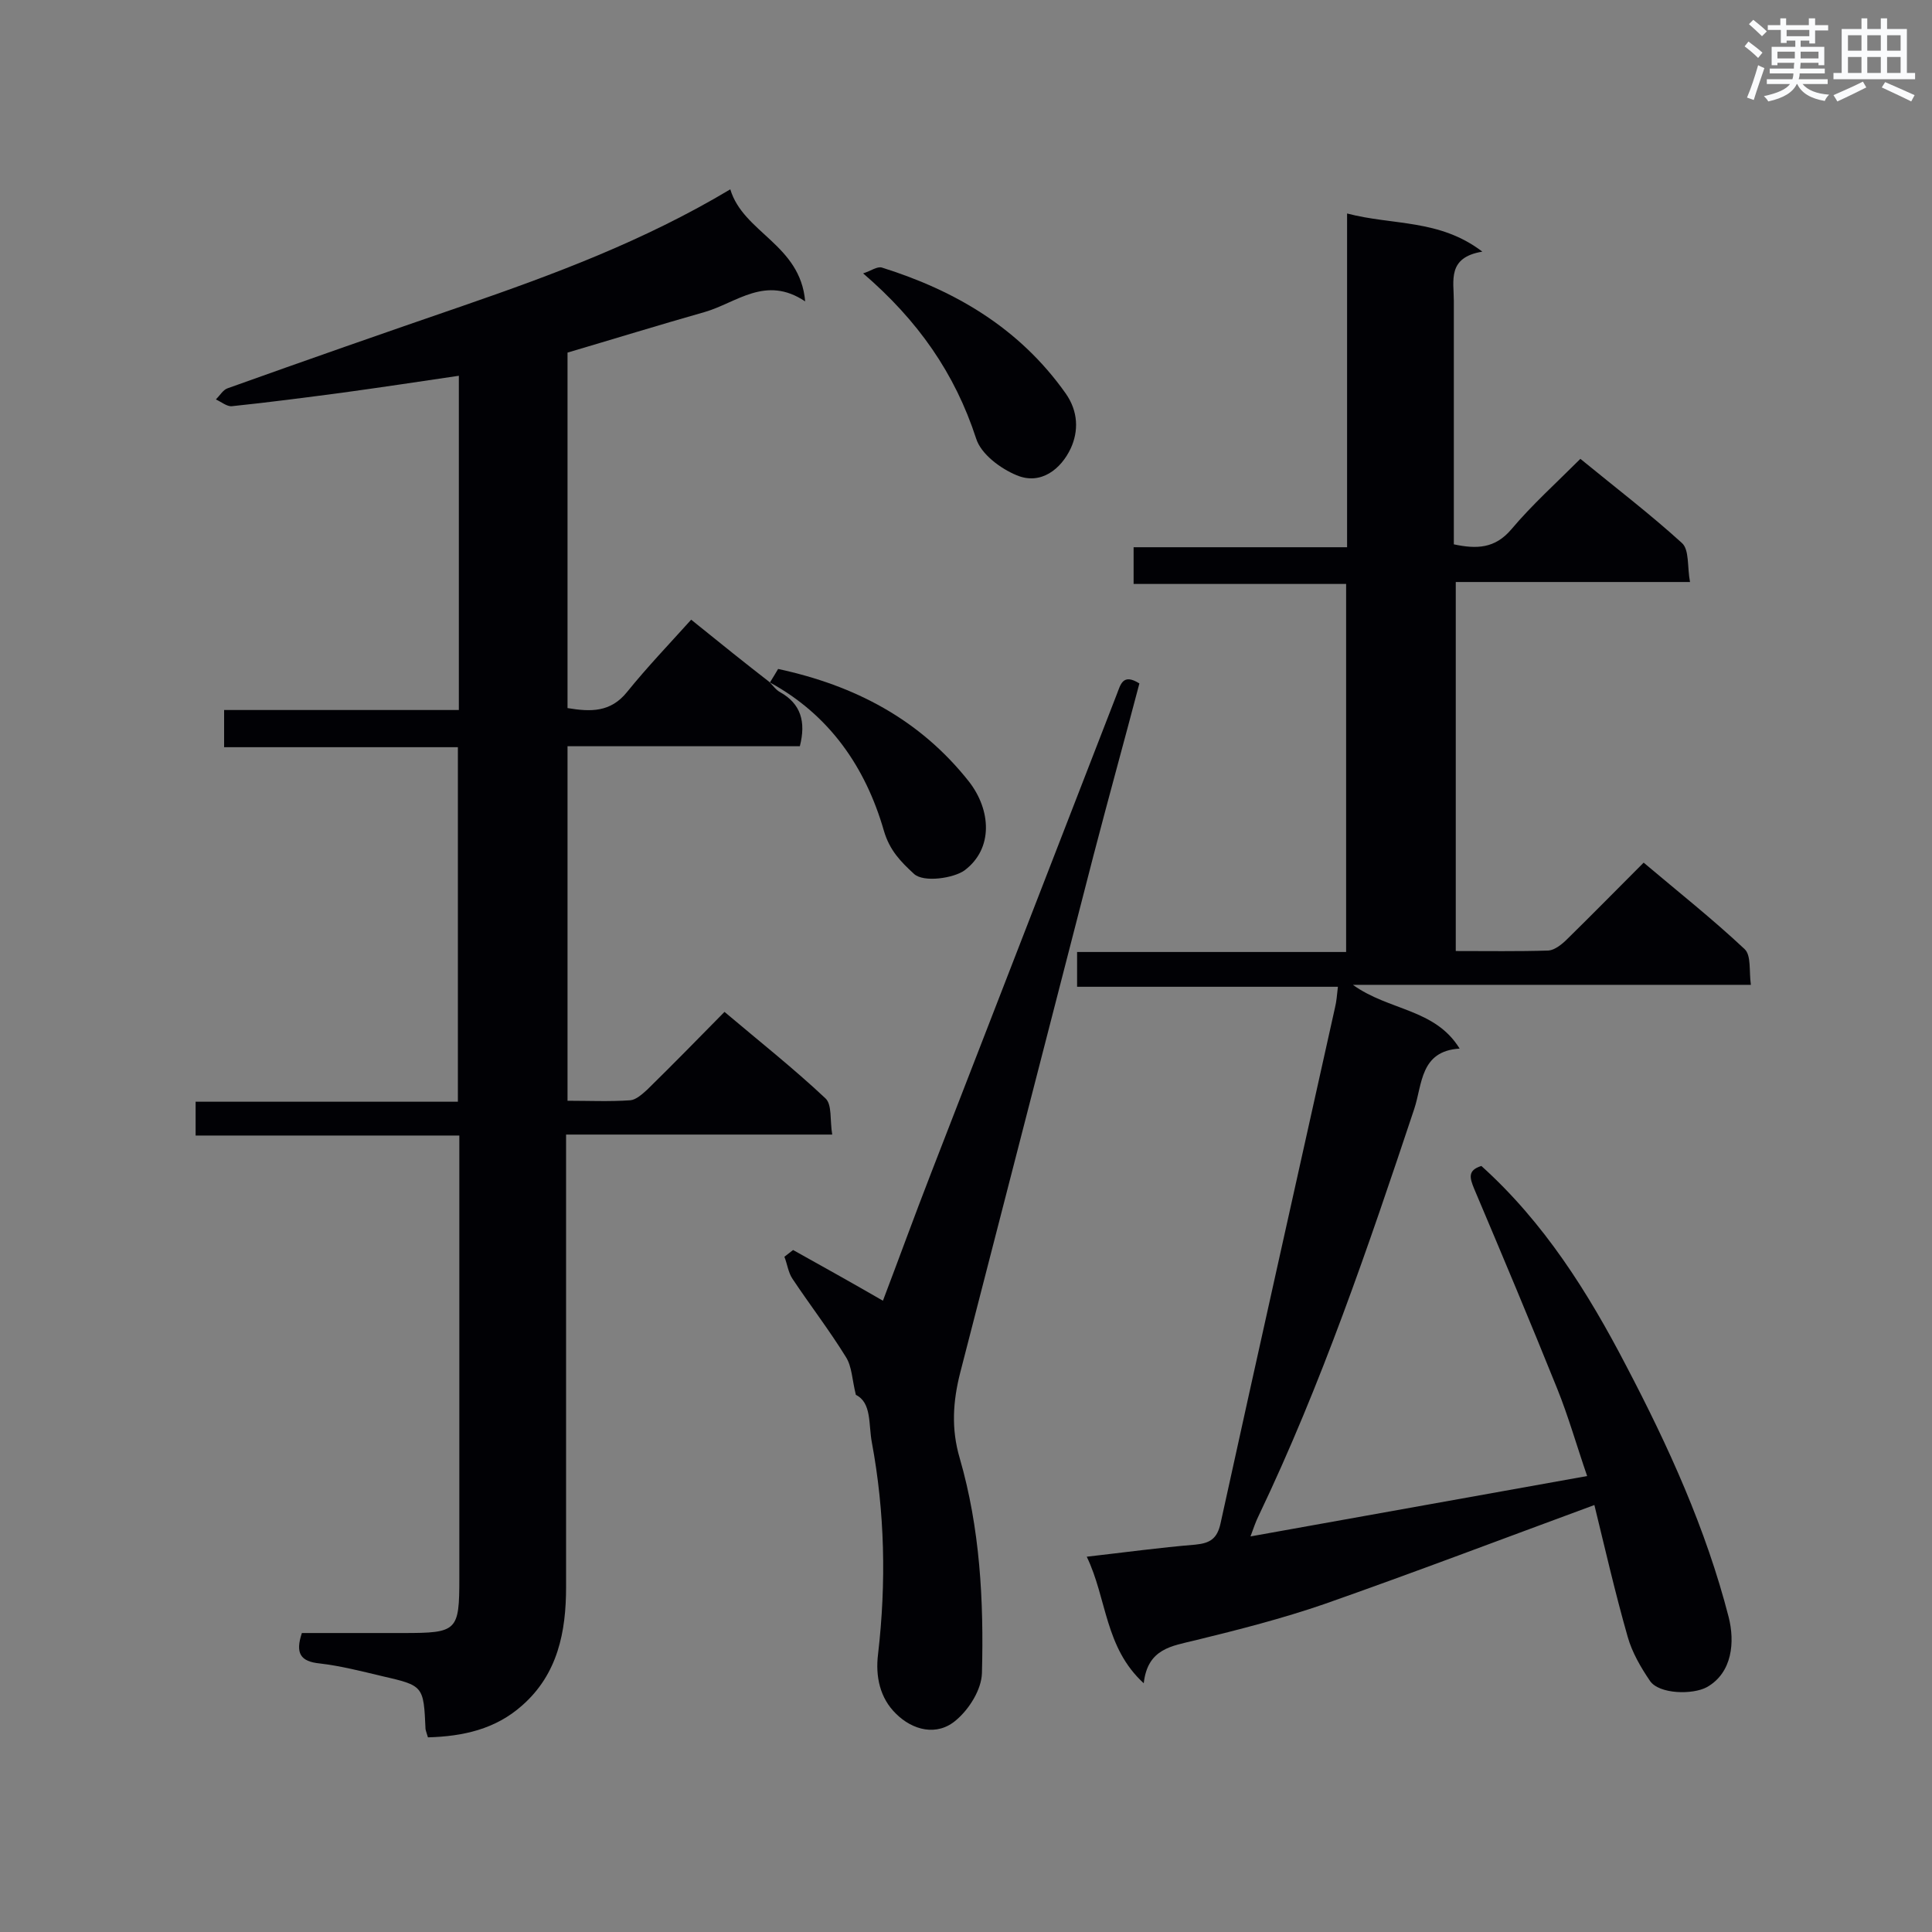<svg enable-background="new 0 0 400 400" viewBox="0 0 400 400" xmlns="http://www.w3.org/2000/svg"><rect x="0" y="0" width="400" height="400" fill="#808080" stroke="none"/><g fill="#010105"><path d="m330.1 311.6c-19 7-37.4 14-55.9 20.5-8.7 3-17.7 5.3-26.7 7.5-4.9 1.2-9.9 1.7-10.7 8.9-8.1-7.4-7.6-17.5-11.8-26.2 7.9-.9 15.2-1.9 22.5-2.5 3-.3 4.5-1.2 5.2-4.4 7.8-35.6 15.8-71.2 23.7-106.8.3-1.2.4-2.5.6-4.3-18.1 0-35.9 0-54 0 0-2.6 0-4.7 0-7.2h55.7c0-25.5 0-50.6 0-76.2-14.5 0-29.1 0-44 0 0-2.7 0-5 0-7.6h44.2c0-23 0-45.6 0-69.1 9.5 2.5 19.1 1.1 28 7.9-7.3 1.2-5.9 6-5.9 10.2v50.4c4.7 1 8.5.9 11.9-3.1 4.3-5.1 9.3-9.6 14.3-14.6 7.2 5.9 14.4 11.4 21 17.4 1.6 1.4 1.1 5 1.7 8.1-16.5 0-32.3 0-48.5 0v76.4c6.5 0 12.9.1 19.2-.1 1.3-.1 2.8-1.3 3.9-2.4 5.2-5.1 10.3-10.3 15.8-15.8 7.1 6 14.3 11.7 20.9 17.9 1.4 1.3.9 4.5 1.3 7.4-27.4 0-54.3 0-82.4 0 7.5 5.4 17 4.9 22.1 13.2-8.2.5-7.7 7.4-9.4 12.5-9.5 28.5-19.2 57-32.2 84.2-.6 1.2-1 2.4-1.7 4.3 23.4-4.2 46.3-8.3 69.7-12.5-2.2-6.4-3.9-12.4-6.2-18.1-5.6-13.9-11.4-27.7-17.2-41.4-.9-2.2-1.4-3.8 1.5-4.7 13 11.7 22.1 26.2 30 41.4 8.7 16.6 16.5 33.7 21.2 52 1.3 5.1.8 11.5-4.5 14.5-2.9 1.6-9.9 1.5-11.8-1.3s-3.7-5.9-4.6-9.1c-2.6-9.1-4.7-18.3-6.9-27.3z"/><path d="m159.3 141.2c.7.7 1.3 1.6 2.2 2.1 4.3 2.4 5.4 6.1 4.1 11.2-15.8 0-31.8 0-48.1 0v73.4c4.4 0 8.7.2 13-.1 1.2-.1 2.5-1.3 3.5-2.2 5.3-5.2 10.5-10.5 16-16.1 7.1 6 14.3 11.7 20.9 17.9 1.4 1.3.9 4.5 1.4 7.5-18.6 0-36.5 0-55.1 0v5.6 88.1c0 9.2-1.7 18-9.1 24.5-5.5 4.9-12.2 6.4-19.5 6.6-.2-.7-.4-1.2-.5-1.7-.4-9-.4-9-9.1-11-4.2-1-8.5-2.1-12.8-2.6-4-.4-5.1-2.1-3.7-6.3h21c11.2 0 11.6-.4 11.6-11.4 0-28.7 0-57.3 0-86 0-1.7 0-3.4 0-5.6-18.4 0-36.3 0-54.6 0 0-2.5 0-4.6 0-7h54.3c0-24.6 0-48.7 0-73.4-16 0-32.1 0-48.4 0 0-2.7 0-4.9 0-7.7h48.6c0-23.3 0-46.1 0-69.2-8.1 1.2-16.1 2.4-24.1 3.5-7.6 1-15.2 2-22.9 2.8-1 .1-2.2-.9-3.3-1.4.8-.8 1.5-2 2.4-2.3 16.2-5.8 32.5-11.5 48.8-17.1 18.8-6.5 37.4-13.4 55.3-24.1 2.7 9 14.5 11.4 15.5 23.2-8.2-5.5-14.2.3-20.8 2.2-9.5 2.7-18.9 5.6-28.4 8.4v73.6c4.8.8 8.9.9 12.3-3.3 4.2-5.2 8.8-10 13.3-15 6.3 5.1 11.3 9.1 16.2 12.9z"/><path d="m177.2 288.8c-.8-3.2-.8-5.9-2.1-7.9-3.4-5.5-7.4-10.7-11-16.1-.9-1.3-1.1-3.1-1.7-4.6.6-.5 1.2-.9 1.8-1.4 6.1 3.4 12.2 6.8 18.6 10.5 3.2-8.4 6.5-17.5 10-26.5 12.8-33 25.6-66 38.4-99 .8-2 1.2-4.5 4.7-2.3-3.1 11.8-6.4 23.7-9.5 35.6-9.2 35.7-18.4 71.4-27.6 107.1-1.5 5.9-1.9 11.6-.1 17.7 4.2 14.5 5 29.5 4.6 44.5-.1 3.4-2.6 7.4-5.3 9.7-4 3.5-9.1 2.1-12.5-1.3-3.3-3.2-4.3-7.7-3.7-12.4 1.7-14.7 1.4-29.3-1.3-43.8-.7-3.7 0-8.2-3.3-9.8z"/><path d="m159.4 141.3c.6-1 1.2-1.9 1.7-2.8 15.8 3.4 29.3 10.4 39.5 23.3 4.6 5.9 5.1 13.9-.9 18.4-2.2 1.6-8.5 2.6-10.5.7-2.7-2.5-5-4.8-6.2-8.9-3.8-13.2-11.3-24-23.6-30.7-.1-.1 0 0 0 0z"/><path d="m178.7 56.6c1.6-.5 2.9-1.5 3.9-1.2 15.3 4.8 28.5 12.6 38 26 2.7 3.8 2.7 7.9 1.1 11.4-2 4.3-6.2 7.7-11.2 5.6-3.4-1.4-7.4-4.4-8.4-7.6-4.4-13.5-12-24.4-23.4-34.2z"/></g><path d="m361.2 9.6.8-1c.9.7 1.9 1.4 2.9 2.3l-.9 1.1c-1-1-2-1.8-2.8-2.4zm.5 10.6c.9-2.1 1.6-4.3 2.3-6.7.4.2.8.4 1.3.6-.7 2.1-1.5 4.3-2.2 6.6zm.4-15.2.9-.9c1 .8 2 1.6 2.8 2.4l-1 1c-.9-.9-1.8-1.7-2.7-2.5zm12.5-1.2h1.2v1.4h2.7v1.1h-2.7v2.7h-1.2v-.6h-1.8v1.3h4.9v3.8h-1.2v-.5h-3.7c0 .4-.1.9-.1 1.2h5.1v1h-5.2c0 .5-.1.9-.2 1.2h6v1h-5.2c1.1 1.3 2.9 2 5.5 2.2-.4.4-.7.8-.9 1.3-2.9-.5-4.8-1.6-5.7-3.5h-.1c-.8 1.7-2.7 2.9-5.9 3.6-.2-.4-.6-.8-.9-1.1 2.8-.6 4.6-1.4 5.4-2.5h-4.8v-1h5.3c.1-.3.2-.7.2-1.2h-4.9v-1h5c0-.4 0-.8.1-1.2h-3.5v.5h-1.2v-3.8h4.9v-1.3h-1.8v.5h-1.2v-2.7h-2.7v-1h2.6v-1.4h1.2v1.4h4.7v-1.4zm-6.6 8.3h3.6c0-.4 0-.9 0-1.4h-3.6zm1.9-4.6h4.7v-1.3h-4.7zm6.6 3.2h-3.7v1.4h3.7z" fill="#fafbfc"/><path d="m385.3 3.8h1.3v2.2h2.8v-2.2h1.3v2.2h4.1v9.1h1.7v1.3h-16.9v-1.3h1.7v-9.1h4.1v-2.2zm.4 13.1.7 1.2c-1.8.9-3.8 1.9-6 2.9-.2-.4-.5-.8-.8-1.3 2.3-1 4.3-1.9 6.1-2.8zm-3.1-6.4h2.8v-3.2h-2.8zm0 4.6h2.8v-3.3h-2.8zm4-4.6h2.8v-3.2h-2.8zm0 4.6h2.8v-3.3h-2.8zm3.7 1.9c2.1.9 4.1 1.8 6.1 2.7l-.7 1.3c-2.2-1.1-4.2-2-6.1-2.9zm3.2-9.7h-2.8v3.2h2.8zm-2.8 7.8h2.8v-3.3h-2.8z" fill="#fafbfc"/></svg>